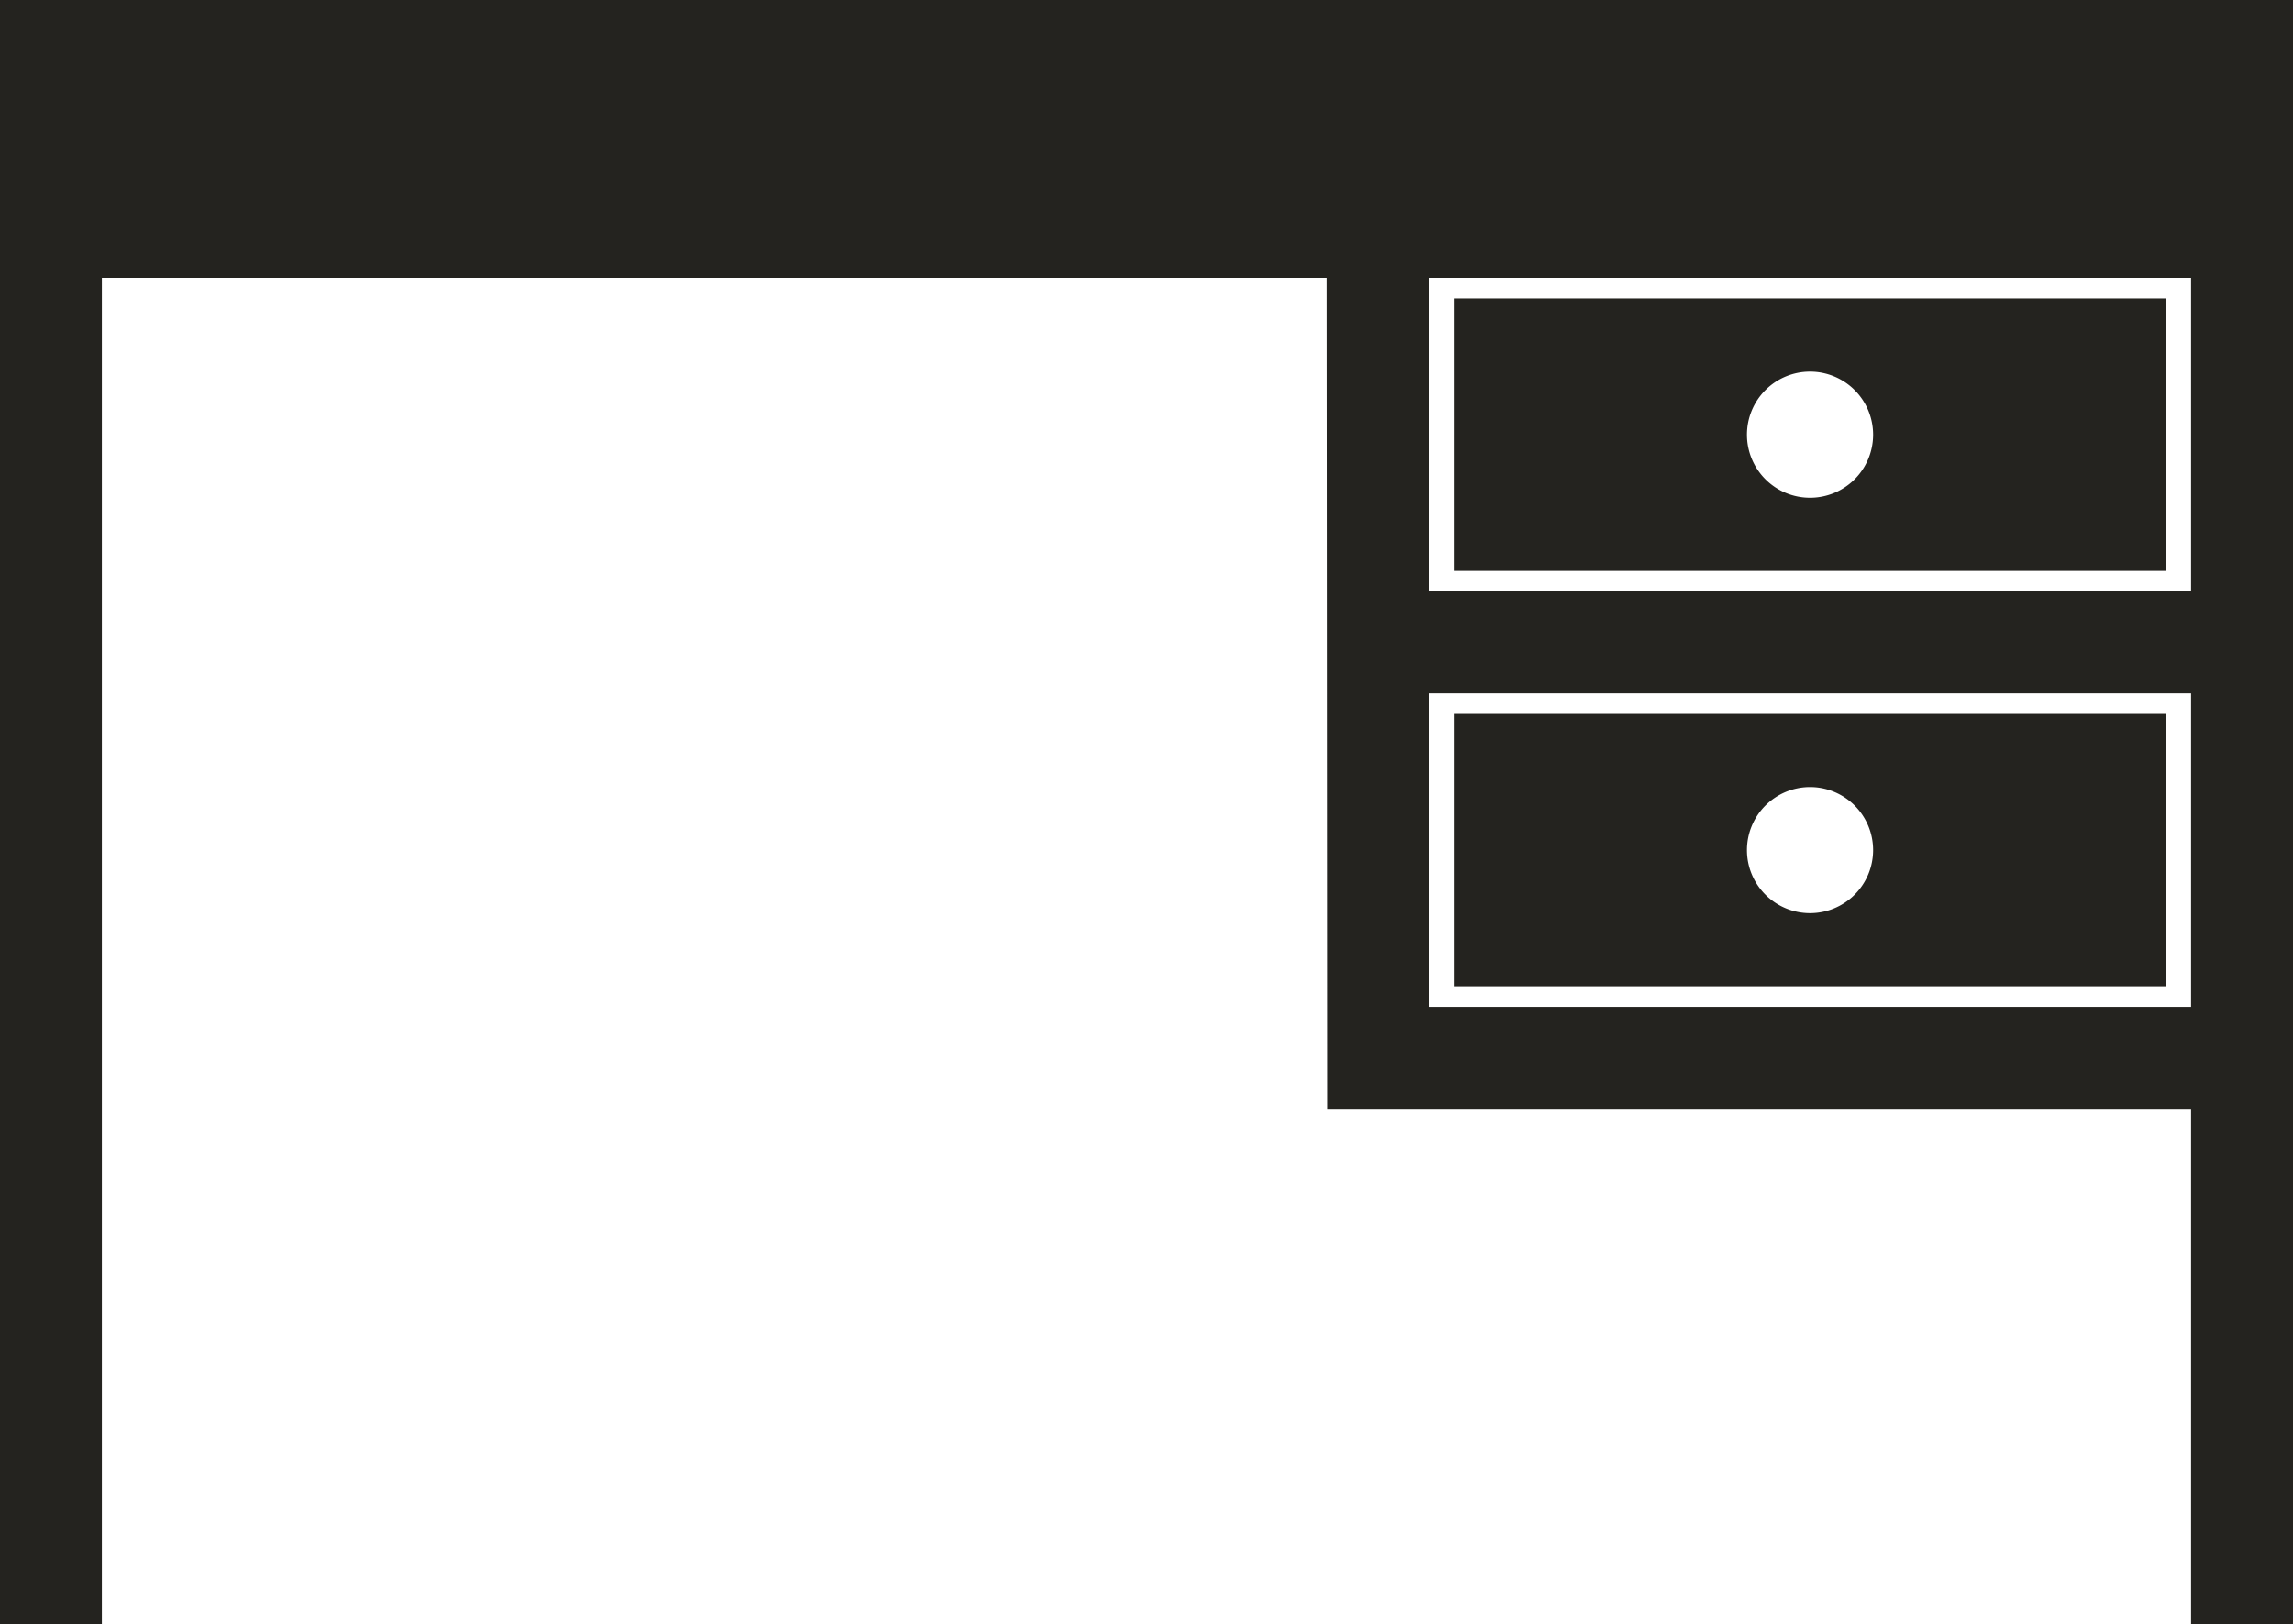 <svg id="Group_177" data-name="Group 177" xmlns="http://www.w3.org/2000/svg" xmlns:xlink="http://www.w3.org/1999/xlink" width="122.652" height="86.908" viewBox="0 0 122.652 86.908">
  <defs>
    <clipPath id="clip-path">
      <rect id="Rectangle_100" data-name="Rectangle 100" width="122.652" height="86.908" fill="#24231f"/>
    </clipPath>
  </defs>
  <g id="Group_176" data-name="Group 176" clip-path="url(#clip-path)">
    <path id="Path_112" data-name="Path 112" d="M0,0V86.907H5.45V14.866H70.985l.029,44.457H117.2V86.907h5.452V0Zm117.2,53.87H76.437V37.094H117.2Zm0-22.226H76.437V14.866H117.2Zm-39.431-1.1h38.1V15.967h-38.1Zm19.049-3.914a3.374,3.374,0,1,1,3.375-3.375,3.375,3.375,0,0,1-3.375,3.375M77.769,52.769h38.1V38.195h-38.1Zm19.049-3.913a3.374,3.374,0,1,1,3.375-3.375,3.376,3.376,0,0,1-3.375,3.375" transform="translate(0 0.001)" fill="#24231f"/>
  </g>
</svg>

